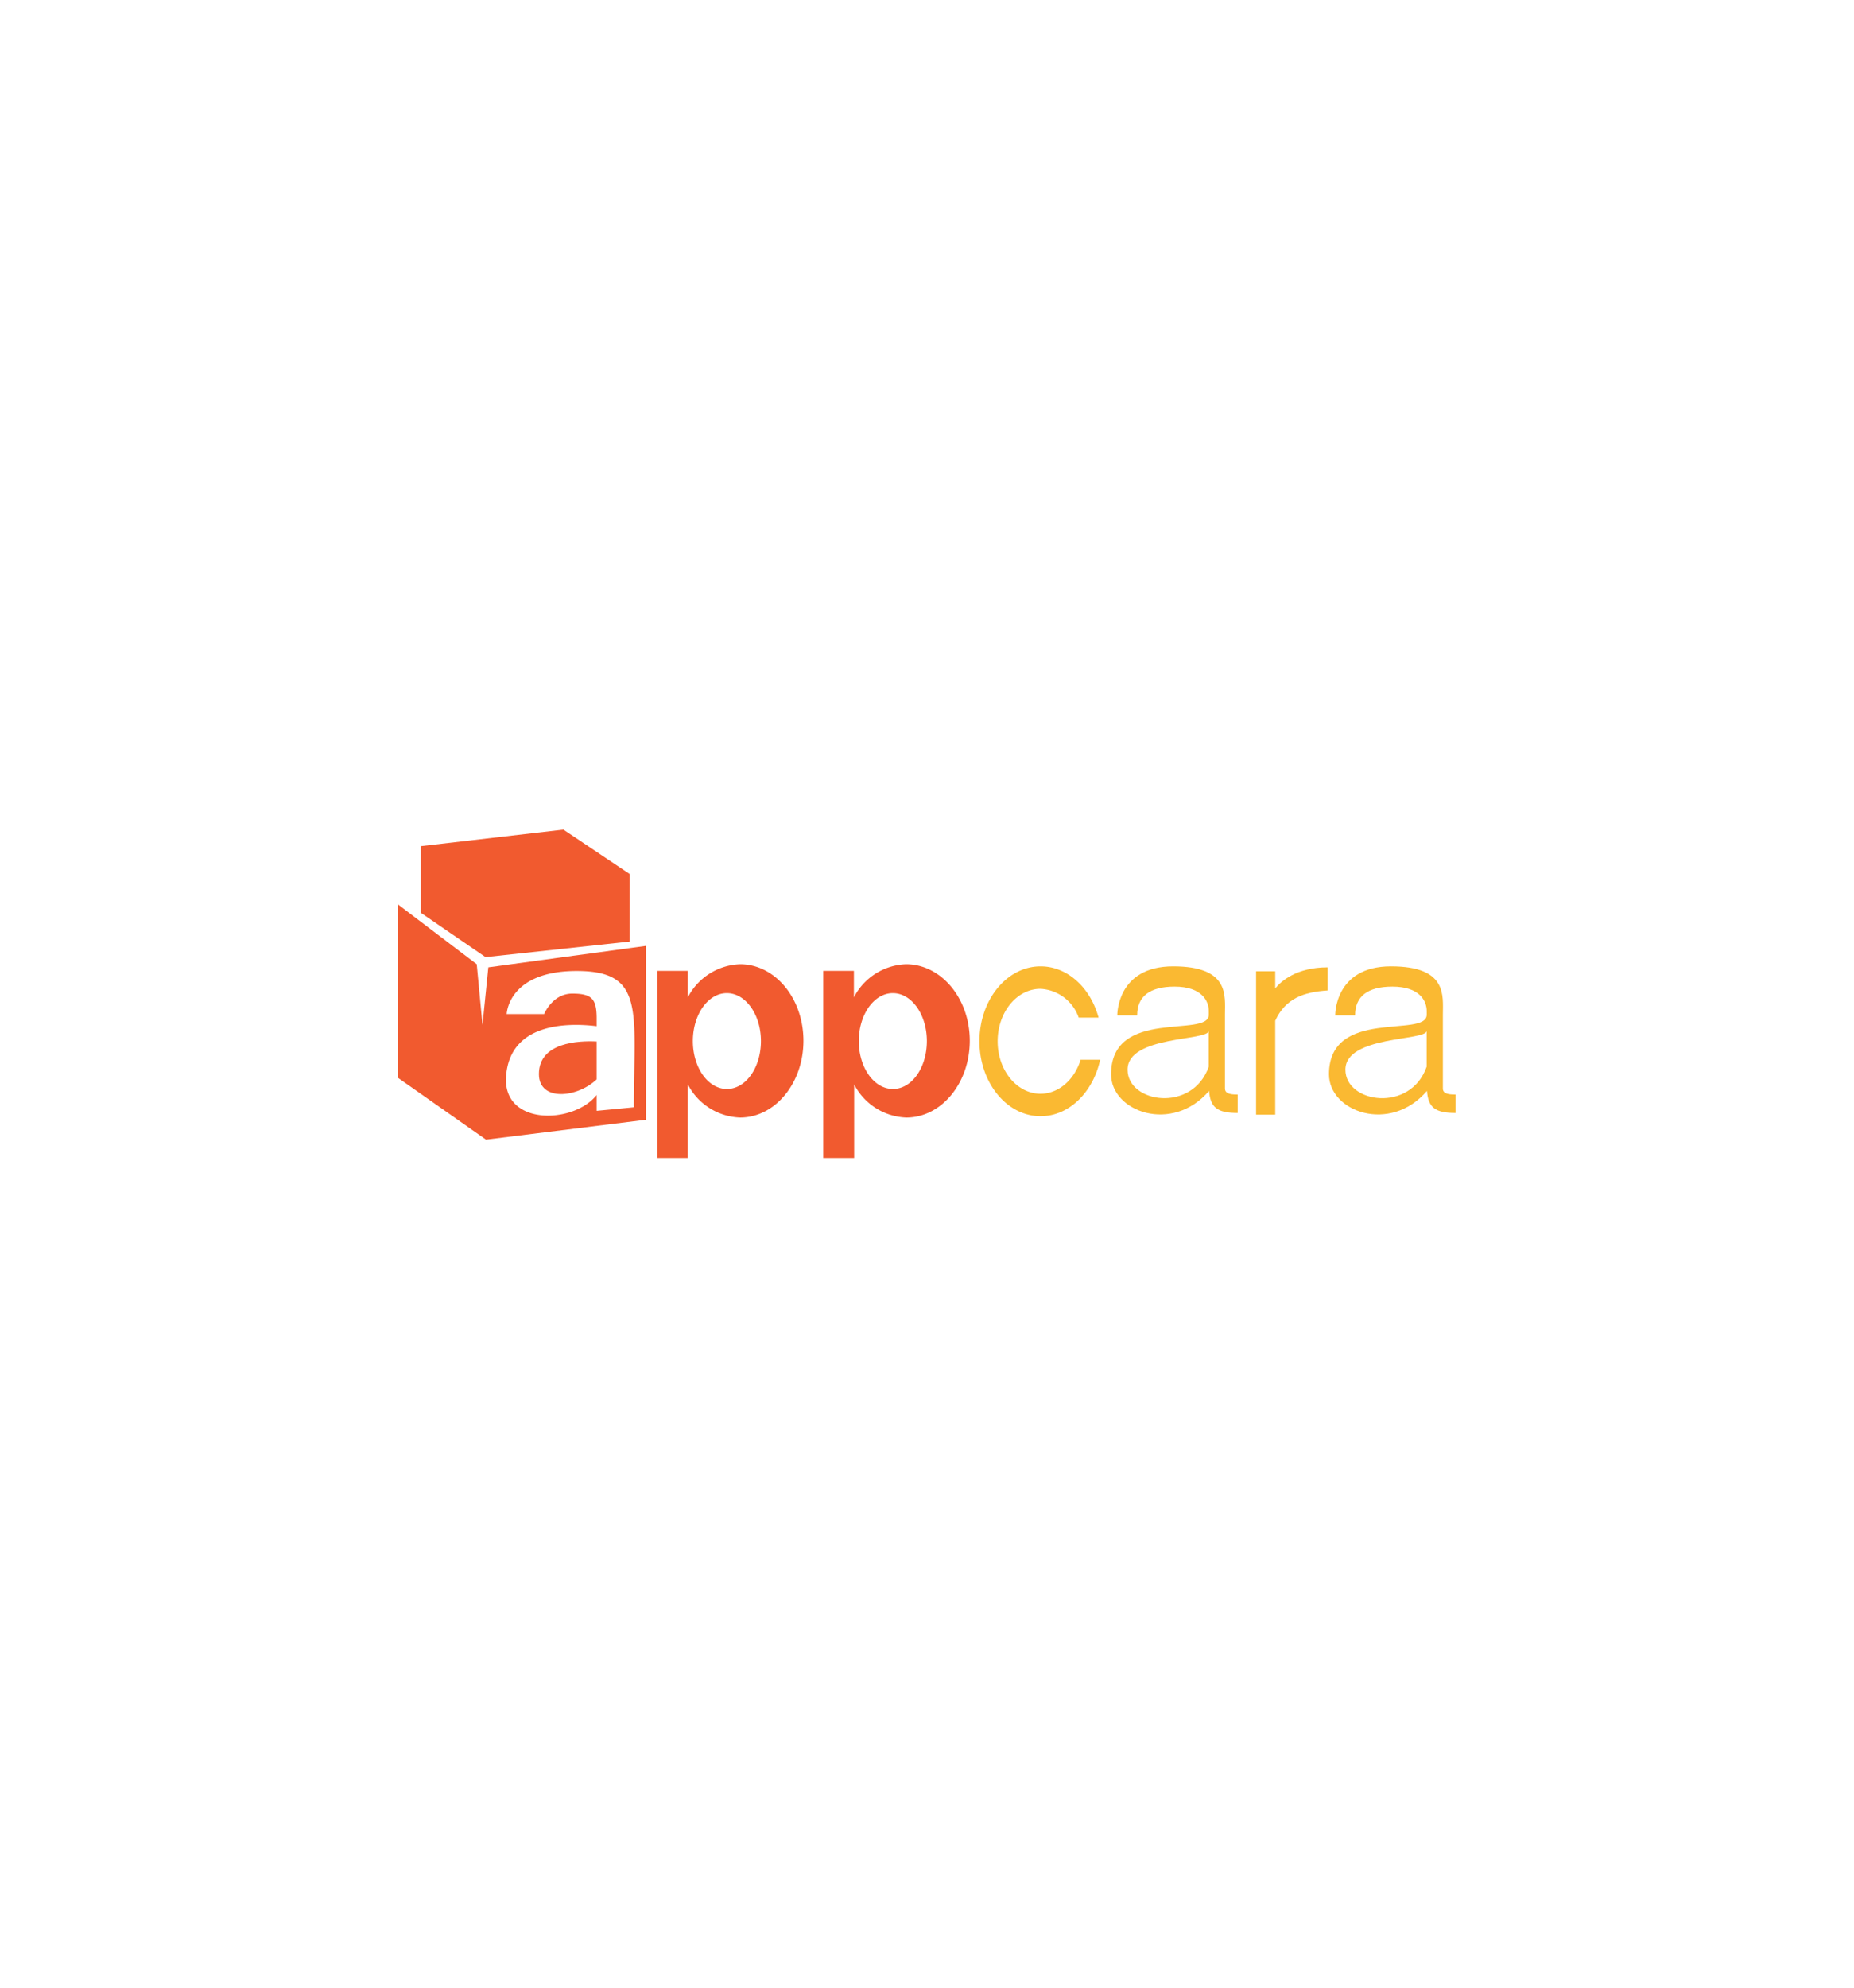 <svg id="Layer_1" data-name="Layer 1" xmlns="http://www.w3.org/2000/svg" viewBox="0 0 280 300"><defs><style>.cls-1{fill:#fab932;}.cls-2{fill:#f15a2f;}</style></defs><title>Appcara Logo</title><path class="cls-1" d="M185,164.29V153.15c0-2.84.74-7.3-7.83-7.3s-8.43,7.4-8.43,7.4h3c0-2.84,1.86-4.34,5.65-4.34,4.14,0,5.17,2.19,5.17,3.7v.54c0,3.57-14.76-1.14-14.76,9,0,5.64,9.23,9,14.8,2.5.2,2.51,1.24,3.33,4.32,3.33v-2.78C185.67,165.21,185,165,185,164.29Zm-14.71-2.84c0-5.19,12.26-4.31,12.26-5.88V161C180.08,168,170.29,166.49,170.29,161.45Z"/><path class="cls-1" d="M217.91,164.29V153.15c0-2.84.73-7.3-7.84-7.3s-8.42,7.4-8.42,7.4h3c0-2.84,1.86-4.34,5.64-4.34,4.15,0,5.18,2.19,5.18,3.7v.54c0,3.57-14.76-1.14-14.76,9,0,5.64,9.22,9,14.8,2.5.19,2.51,1.23,3.33,4.32,3.33v-2.78C218.57,165.21,217.91,165,217.91,164.29Zm-14.72-2.84c0-5.19,12.27-4.31,12.27-5.88V161C213,168,203.19,166.5,203.19,161.45Z"/><path class="cls-1" d="M157.14,165.08c-3.57,0-6.47-3.54-6.47-7.92s2.9-7.92,6.47-7.92a6.48,6.48,0,0,1,5.77,4.35h3c-1.22-4.5-4.68-7.74-8.76-7.74-5.1,0-9.23,5.07-9.23,11.31s4.13,11.31,9.23,11.31c4.31,0,7.93-3.62,9-8.52H163.2C162.27,162.94,159.91,165.08,157.14,165.08Z"/><path class="cls-1" d="M192.59,149.17v-2.58H189.7v21.65h2.89V154.06c1.54-3.37,4.31-4.34,7.92-4.57V146C195.82,146,193.5,148.07,192.59,149.17Z"/><path class="cls-2" d="M111.77,145.53a9.25,9.25,0,0,0-7.89,5v-4H99.26v28.24h4.62v-11.1a9.26,9.26,0,0,0,7.89,5c5.29,0,9.57-5.19,9.57-11.59S117.06,145.53,111.77,145.53Zm-2,18.83c-2.84,0-5.13-3.24-5.13-7.23s2.29-7.24,5.13-7.24,5.15,3.24,5.15,7.24S112.64,164.36,109.79,164.36Z"/><path class="cls-2" d="M136.84,145.53a9.22,9.22,0,0,0-7.88,5v-4h-4.63v28.24H129v-11.1a9.23,9.23,0,0,0,7.88,5c5.29,0,9.58-5.19,9.58-11.59S142.13,145.53,136.84,145.53Zm-2,18.83c-2.84,0-5.14-3.24-5.14-7.23s2.3-7.24,5.14-7.24,5.14,3.24,5.14,7.24S137.71,164.36,134.87,164.36Z"/><path class="cls-2" d="M90.11,162.91v-5.72c-2.72-.13-8.72.11-8.72,4.92C81.39,166.27,87.15,165.73,90.11,162.91Z"/><path class="cls-2" d="M72.87,154.69,72,145.53l-11.86-9v26.17L73.4,172l24.17-3V142.76L73.75,146Zm3.56,7.77c.58-8.19,9.47-8.09,13.68-7.58v-1.14c0-2.9-.65-3.78-3.67-3.78s-4.26,3.09-4.26,3.09H76.52s.19-6.5,10.58-6.5,8.63,6.13,8.63,20.57l-5.62.54v-2.4a.76.76,0,0,1-.08.11C86.43,169.7,75.9,169.88,76.43,162.46Z"/><polygon class="cls-2" points="95.08 142.11 95.08 131.9 85.09 125.21 63.56 127.71 63.56 137.77 73.33 144.46 95.08 142.11"/></svg>